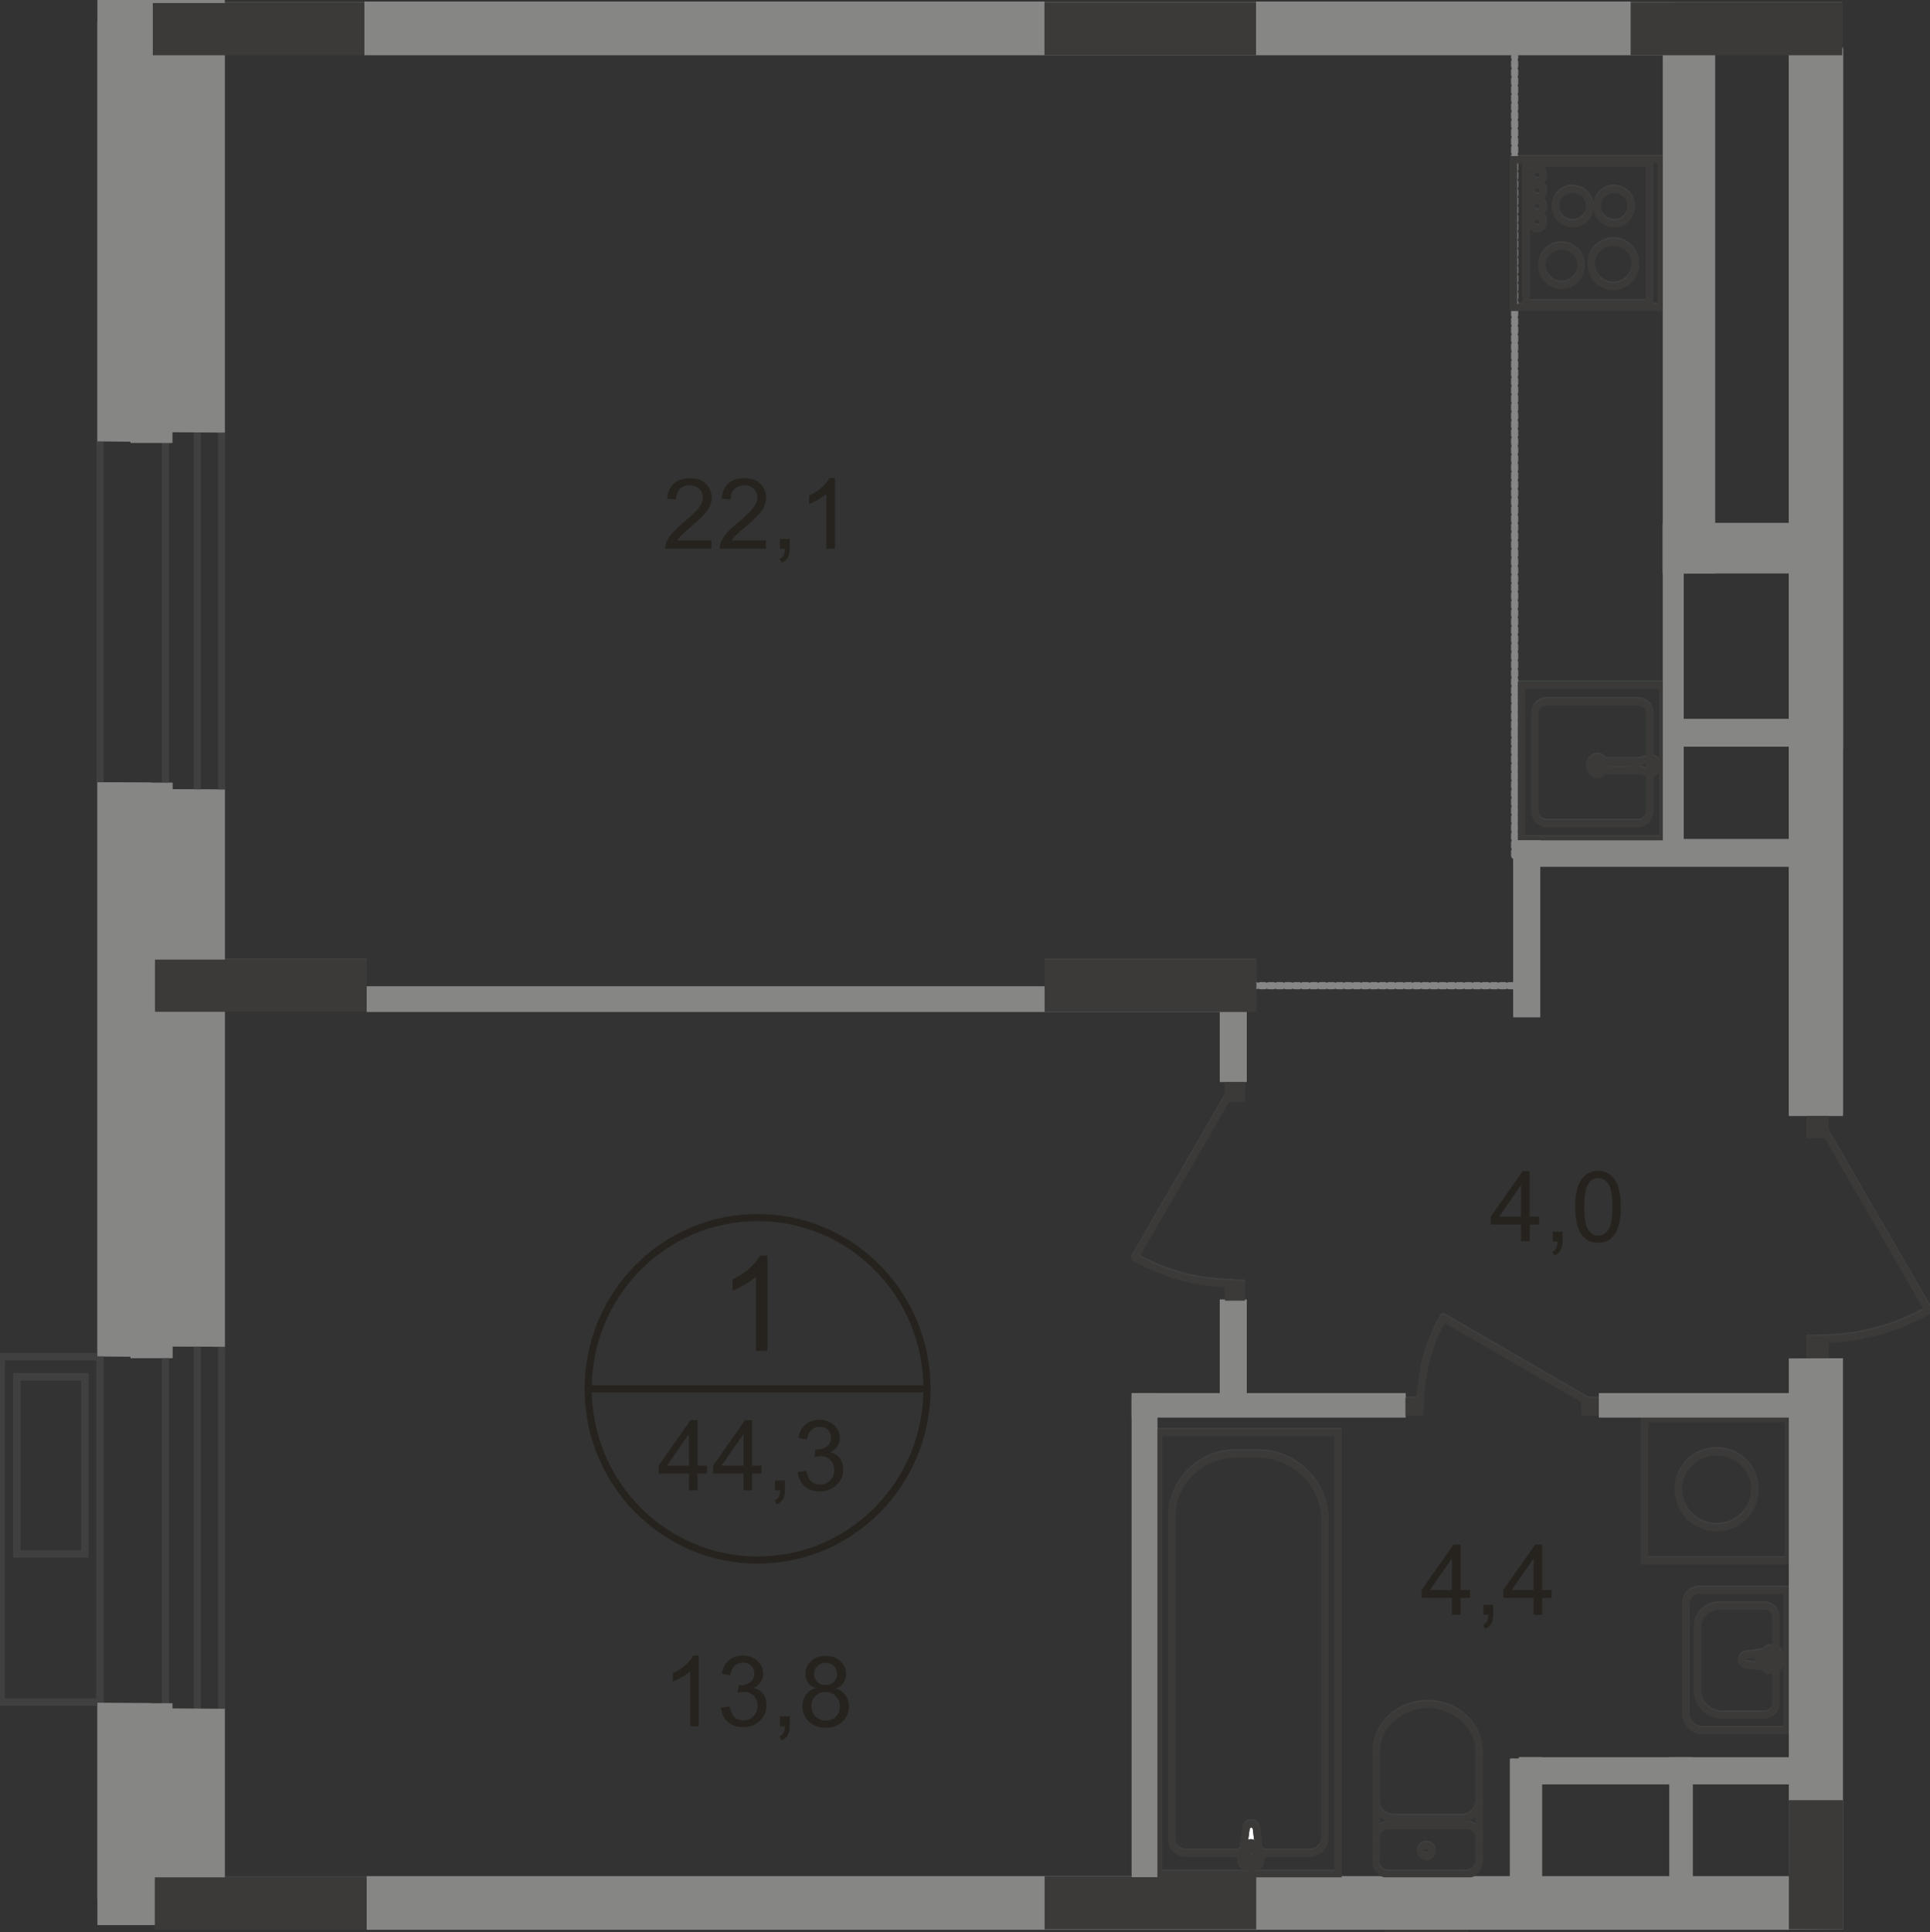 <?xml version="1.0" encoding="utf-8"?>
<!-- Generator: Adobe Illustrator 26.0.0, SVG Export Plug-In . SVG Version: 6.00 Build 0)  -->
<svg version="1.1" id="Слой_1" xmlns="http://www.w3.org/2000/svg" xmlns:xlink="http://www.w3.org/1999/xlink" x="0px" y="0px"
	 viewBox="0 0 1079.9 1080.8" style="enable-background:new 0 0 1079.9 1080.8;" xml:space="preserve">
<rect x="0" y="0" width="1079.9" height="1080.8" fill="#333333" stroke="none"/>
<style type="text/css">
	.st0{fill:#FFFFFF;}
	.st1{fill:none;stroke:#404041;stroke-width:4;stroke-miterlimit:22.926;}
	.st2{fill-rule:evenodd;clip-rule:evenodd;fill:#868685;}
	.st3{fill:none;stroke:#404041;stroke-width:4;stroke-linecap:round;stroke-linejoin:round;stroke-miterlimit:10;}
	.st4{fill:none;stroke:#404041;stroke-width:4;stroke-miterlimit:10;}
	.st5{fill-rule:evenodd;clip-rule:evenodd;fill:#404041;}
	.st6{fill:#404041;}
	.st7{fill-rule:evenodd;clip-rule:evenodd;fill:#898989;}
	.st8{fill-rule:evenodd;clip-rule:evenodd;fill:#434342;}
	
		.st9{fill:none;stroke:#868686;stroke-width:4;stroke-linecap:round;stroke-linejoin:round;stroke-miterlimit:10;stroke-dasharray:2.4,2.4;}
	.st10{fill:none;stroke:#3B3A39;stroke-width:4;stroke-linecap:round;stroke-linejoin:round;stroke-miterlimit:10;}
	.st11{fill:none;stroke:#3B3A39;stroke-width:4;stroke-miterlimit:22.926;}
	.st12{fill:none;stroke:#3B3A39;stroke-width:4;stroke-miterlimit:10;}
	.st13{fill:#26231E;}
	.st14{fill:none;stroke:#26231E;stroke-width:4;stroke-miterlimit:10;}
	.st15{fill-rule:evenodd;clip-rule:evenodd;fill:#3B3A39;}
	.st16{fill:#3B3A39;}
</style>
<path class="st0" d="M697.2,1022.5l-2.6,18.7c-0.5,3.5,11,3.8,10.6,0l-2.2-18.7c-0.2-1.5-1.3-2.9-2.9-2.9
	C698.5,1019.6,697.4,1020.9,697.2,1022.5"/>
<path class="st0" d="M693.3,1036.6L693.3,1036.6c0,0.8,0.7,1.5,1.5,1.5h3.6v3.5c0,0.8,0.7,1.5,1.5,1.5c0.8,0,1.5-0.7,1.5-1.5v-3.5
	h3.6c0.8,0,1.5-0.7,1.5-1.5c0-0.8-0.7-1.5-1.5-1.5h-3.6v-3.5c0-0.8-0.7-1.5-1.5-1.5c-0.8,0-1.5,0.7-1.5,1.5v3.5h-3.6
	C694,1035.1,693.3,1035.7,693.3,1036.6"/>
<rect x="0.7" y="758.9" class="st1" width="55.2" height="193.3"/>
<rect x="9.4" y="770.2" class="st1" width="38.1" height="99.1"/>
<polygon class="st2" points="125.8,441.7 96.5,441.5 96.5,437.9 84.9,437.9 84.9,437.8 54.5,437.6 54.5,758.7 73,758.9 73,759.7 
	96.5,759.7 96.5,753.2 125.8,753.4 "/>
<line class="st3" x1="776.5" y1="1079.2" x2="819.6" y2="1079.2"/>
<rect x="920.2" y="792.8" class="st1" width="80.6" height="79.7"/>
<path class="st1" d="M939.1,832.7L939.1,832.7c0,11.7,9.5,21.2,21.2,21.2h0.5c11.6,0,21.2-9.5,21.2-21.2c0-11.7-9.5-21.2-21.2-21.2
	h-0.5C948.6,811.5,939.1,821,939.1,832.7z"/>
<path class="st3" d="M827.5,1041c0,3.8-3.2,6.9-7.2,6.9"/>
<line class="st3" x1="827.6" y1="1040.9" x2="827.6" y2="979.6"/>
<path class="st3" d="M770,979.8c0-14.8,12.9-26.9,28.8-26.9c15.9,0,28.8,12,28.8,26.9"/>
<line class="st3" x1="770" y1="979.2" x2="770" y2="1040.4"/>
<path class="st3" d="M777.1,1047.9c-4,0-7.2-3.1-7.2-6.9"/>
<line class="st3" x1="776.5" y1="1047.9" x2="819.6" y2="1047.9"/>
<path class="st3" d="M798.1,1037.9c-1.8,0-3.3-1.4-3.3-3.1c0-1.7,1.5-3.1,3.3-3.1c1.8,0,3.3,1.4,3.3,3.1
	C801.3,1036.5,799.9,1037.9,798.1,1037.9z"/>
<path class="st3" d="M770,1027.3c0-3.8,3.2-6.9,7.2-6.9"/>
<line class="st3" x1="776.5" y1="1020.4" x2="819.6" y2="1020.4"/>
<path class="st3" d="M820.3,1020.4c4,0,7.2,3.1,7.2,6.9"/>
<path class="st3" d="M827.5,1007.3c0,5.2-4.4,9.4-9.8,9.4"/>
<line class="st3" x1="817" y1="1016.6" x2="779.1" y2="1016.6"/>
<path class="st3" d="M779.8,1016.6c-5.4,0-9.8-4.2-9.8-9.4"/>
<rect x="648.2" y="800.7" class="st1" width="100.5" height="247.2"/>
<path class="st1" d="M741.4,850.2v177.4c0,4.7-3.9,8.5-8.6,8.5h-69.4c-4.3,0-7.8-3.5-7.8-7.8V848.2c0-19.5,16.1-35.5,35.7-35.5h12.4
	C724.4,812.6,741.4,829.5,741.4,850.2z"/>
<path class="st1" d="M697.2,1022.5l-2.6,18.7c-0.5,3.5,11,3.8,10.6,0l-2.2-18.7c-0.2-1.5-1.3-2.9-2.9-2.9
	C698.5,1019.6,697.4,1020.9,697.2,1022.5z"/>
<path class="st3" d="M697.2,1022.5l-2.6,18.7c-0.5,3.5,11,3.8,10.6,0l-2.2-18.7c-0.2-1.5-1.3-2.9-2.9-2.9
	C698.5,1019.6,697.4,1020.9,697.2,1022.5z"/>
<path class="st3" d="M693.3,1036.6L693.3,1036.6c0,0.8,0.7,1.5,1.5,1.5h3.6v3.5c0,0.8,0.7,1.5,1.5,1.5c0.8,0,1.5-0.7,1.5-1.5v-3.5
	h3.6c0.8,0,1.5-0.7,1.5-1.5c0-0.8-0.7-1.5-1.5-1.5h-3.6v-3.5c0-0.8-0.7-1.5-1.5-1.5c-0.8,0-1.5,0.7-1.5,1.5v3.5h-3.6
	C694,1035.1,693.3,1035.7,693.3,1036.6z"/>
<path class="st3" d="M693.3,1036.6L693.3,1036.6c0,0.8,0.7,1.5,1.5,1.5h3.6v3.5c0,0.8,0.7,1.5,1.5,1.5c0.8,0,1.5-0.7,1.5-1.5v-3.5
	h3.6c0.8,0,1.5-0.7,1.5-1.5c0-0.8-0.7-1.5-1.5-1.5h-3.6v-3.5c0-0.8-0.7-1.5-1.5-1.5c-0.8,0-1.5,0.7-1.5,1.5v3.5h-3.6
	C694,1035.1,693.3,1035.7,693.3,1036.6z"/>
<path class="st3" d="M977.1,925.3l16.7-2.4c3.1-0.4,3.4,10.2,0,9.7l-16.7-2c-1.4-0.2-2.6-1.2-2.6-2.7S975.7,925.5,977.1,925.3z"/>
<path class="st3" d="M989.7,921.7L989.7,921.7c0.7,0,1.3,0.6,1.3,1.4v3.3h3.1c0.7,0,1.3,0.6,1.3,1.4c0,0.8-0.6,1.4-1.3,1.4h-3.1v3.3
	c0,0.8-0.6,1.4-1.3,1.4c-0.7,0-1.3-0.6-1.3-1.4v-3.3h-3.1c-0.7,0-1.3-0.6-1.3-1.4c0-0.8,0.6-1.4,1.3-1.4h3.1v-3.3
	C988.4,922.3,989,921.7,989.7,921.7z"/>
<path class="st1" d="M950.8,889h49.2v78.5h-47.4c-5.1,0-9.3-4.2-9.3-9.3v-61.8C943.4,892.4,946.7,889,950.8,889z"/>
<path class="st1" d="M962,897.8h25.2c3.6,0,6.5,2.9,6.5,6.5v48c0,3.6-2.9,6.5-6.5,6.5h-23.8c-7.5,0-13.7-6.2-13.7-13.7v-35
	C949.7,903.3,955.2,897.8,962,897.8z"/>
<path class="st4" d="M893.8,432.5c2.3,0,4.2-2.1,4.2-4.7c0-2.6-1.9-4.7-4.2-4.7c-2.3,0-4.3,2.1-4.3,4.7
	C889.6,430.4,891.5,432.5,893.8,432.5z"/>
<line class="st4" x1="914.8" y1="426.3" x2="923.1" y2="423.8"/>
<path class="st4" d="M923.1,431.9c2,0.4,4-1.1,4.3-3.3c0.4-2.2-1-4.4-3-4.8c-0.4-0.1-0.8-0.1-1.3,0"/>
<line class="st4" x1="923.1" y1="431.9" x2="914.8" y2="429.4"/>
<path class="st4" d="M914.8,426.3c-0.8,0.1-1.3,1-1.1,1.8c0.1,0.7,0.6,1.1,1.1,1.3"/>
<line class="st4" x1="917.9" y1="430.3" x2="895.5" y2="430.3"/>
<path class="st4" d="M894.9,430.1c0.2,0.2,0.4,0.3,0.6,0.3"/>
<path class="st4" d="M894.9,425.6c-1.1,1.3-1.1,3.2,0,4.5"/>
<path class="st4" d="M895.5,425.4c-0.2,0-0.5,0.1-0.6,0.2"/>
<line class="st4" x1="895.5" y1="425.4" x2="918" y2="425.4"/>
<line class="st4" x1="918" y1="425.4" x2="914.8" y2="426.3"/>
<path class="st4" d="M914.8,426.3c-0.8,0.1-1.3,1-1.1,1.8c0.1,0.7,0.6,1.1,1.1,1.3"/>
<line class="st4" x1="914.8" y1="429.4" x2="917.9" y2="430.3"/>
<path class="st1" d="M858.8,453.4v-54.9c0-3.6,3-6.6,6.6-6.6h51.2c3.6,0,6.6,3,6.6,6.6v54.9c0,3.6-3,6.6-6.6,6.6h-51.2
	C861.7,460,858.8,457,858.8,453.4z"/>
<rect x="851.2" y="382.6" class="st1" width="79.3" height="86.6"/>
<line class="st4" x1="923" y1="90.5" x2="923" y2="169.3"/>
<line class="st4" x1="923" y1="169.3" x2="853.9" y2="169.3"/>
<line class="st4" x1="853.9" y1="169.3" x2="853.9" y2="90.5"/>
<line class="st4" x1="853.9" y1="90.5" x2="923.1" y2="90.5"/>
<path class="st4" d="M873.7,159c6.1,0,11-4.9,11-11c0-6.1-5-11-11-11"/>
<path class="st4" d="M873.7,136.9c-6.1,0-11,4.9-11,11s4.9,11,11,11"/>
<path class="st4" d="M903.2,124.5c5.3,0,9.6-4.3,9.6-9.6c0-5.3-4.3-9.6-9.6-9.6"/>
<path class="st4" d="M903.2,105.2c-5.3,0-9.6,4.3-9.6,9.6c0,5.3,4.3,9.6,9.6,9.6"/>
<path class="st4" d="M879.9,124.5c5.3,0,9.7-4.3,9.7-9.6c0-5.3-4.3-9.6-9.7-9.6"/>
<path class="st4" d="M879.9,105.2c-5.3,0-9.6,4.3-9.6,9.6c0,5.3,4.3,9.6,9.6,9.6"/>
<path class="st4" d="M902.7,159.5c6.8,0,12.4-5.5,12.4-12.4c0-6.9-5.6-12.4-12.4-12.4"/>
<path class="st4" d="M902.7,134.7c-6.8,0-12.4,5.6-12.4,12.4c0,6.8,5.5,12.4,12.4,12.4"/>
<path class="st4" d="M860.2,101c1.9,0,3.5-1.6,3.5-3.5c0-1.9-1.6-3.5-3.5-3.5c-1.9,0-3.5,1.6-3.5,3.5
	C856.7,99.4,858.3,101,860.2,101z"/>
<path class="st4" d="M860.2,109.7c1.9,0,3.5-1.6,3.5-3.5s-1.6-3.5-3.5-3.5c-1.9,0-3.5,1.6-3.5,3.5S858.3,109.7,860.2,109.7z"/>
<path class="st4" d="M860.2,118.5c1.9,0,3.5-1.5,3.5-3.5c0-1.9-1.6-3.5-3.5-3.5c-1.9,0-3.5,1.6-3.5,3.5
	C856.7,116.9,858.3,118.5,860.2,118.5z"/>
<path class="st4" d="M860.2,127.2c1.9,0,3.5-1.6,3.5-3.5c0-1.9-1.6-3.5-3.5-3.5c-1.9,0-3.5,1.6-3.5,3.5
	C856.7,125.7,858.3,127.2,860.2,127.2z"/>
<polygon class="st4" points="847,171.2 847,88.6 929.7,88.6 929.7,171.2 "/>
<line class="st3" x1="1018" y1="626.8" x2="1079.1" y2="732.4"/>
<path class="st3" d="M1018.6,748.4c21.2,0,42.1-5.5,60.5-16"/>
<line class="st3" x1="690.1" y1="607.5" x2="635" y2="702.9"/>
<path class="st3" d="M689.6,717.3c-19.2,0-38-5-54.6-14.5"/>
<line class="st3" x1="892" y1="785.5" x2="807.6" y2="736.6"/>
<path class="st3" d="M794.8,784.9c0-16.9,4.4-33.6,12.8-48.3"/>
<polygon class="st2" points="1000.9,26.7 1000.9,623.6 1031.2,623.5 1031.2,26.6 "/>
<polygon class="st2" points="930.4,29.1 930.4,320.1 959.6,320 959.6,29.1 "/>
<polygon class="st2" points="930.4,292.5 930.4,320.1 1006.9,320.1 1006.9,292.5 "/>
<polygon class="st2" points="930.4,292.5 930.4,477.2 942.1,477.2 942.1,292.5 "/>
<rect x="935.9" y="402.1" class="st2" width="76.4" height="14.8"/>
<rect x="846.7" y="469.3" class="st2" width="159.2" height="14.8"/>
<rect x="846.7" y="469.3" class="st2" width="15.1" height="99"/>
<rect x="203.9" y="1" class="st2" width="732.7" height="29.2"/>
<polygon class="st2" points="1000.9,1049.5 1000.9,1078.7 205.1,1078.7 205.1,1049.5 "/>
<rect x="205.1" y="551.7" class="st2" width="490.9" height="13.6"/>
<polygon class="st2" points="633.2,1048.5 633.2,779.3 647.6,779.3 647.6,1048.5 "/>
<rect x="633.2" y="779.3" class="st2" width="153.3" height="13"/>
<rect x="894.6" y="779.3" class="st2" width="125.7" height="13"/>
<rect x="682.5" y="726.9" class="st2" width="15.1" height="57.4"/>
<rect x="934.1" y="983" class="st2" width="13" height="69.4"/>
<rect x="849.9" y="983" class="st2" width="13" height="69.4"/>
<rect x="849.9" y="983" class="st2" width="155.8" height="14.4"/>
<polygon class="st2" points="682.5,604.5 682.5,564.9 697.6,564.9 697.6,604.5 "/>
<rect x="85.5" y="1" class="st5" width="118.4" height="29.2"/>
<rect x="912.4" y="1" class="st5" width="118.4" height="29.2"/>
<rect x="584.4" y="1" class="st5" width="118.4" height="29.2"/>
<polygon class="st5" points="86.7,1049.5 86.7,1078.7 205.1,1078.7 205.1,1049.5 "/>
<rect x="584.5" y="1049.4" class="st5" width="118.4" height="29.2"/>
<rect x="86.7" y="536" class="st5" width="118.4" height="29.2"/>
<rect x="584.5" y="536.2" class="st5" width="118.4" height="29.2"/>
<rect x="1010.9" y="746.6" class="st6" width="12.4" height="12.4"/>
<rect x="1010.9" y="623.5" class="st6" width="12.4" height="12.4"/>
<rect x="685.4" y="715.7" class="st6" width="11.2" height="11.2"/>
<rect x="685.4" y="604.6" class="st6" width="11.2" height="11.2"/>
<rect x="786.4" y="781.2" class="st6" width="9.9" height="9.9"/>
<rect x="884.7" y="781.2" class="st6" width="9.9" height="9.9"/>
<polygon class="st7" points="1000.9,26.6 1000.9,419.2 1031.2,419.1 1031.2,26.6 "/>
<rect x="203.9" y="0.9" class="st7" width="732.7" height="29.2"/>
<rect x="912.4" y="0.9" class="st8" width="118.4" height="29.2"/>
<rect x="584.4" y="0.9" class="st8" width="118.4" height="29.2"/>
<rect x="85.5" y="0.9" class="st8" width="118.4" height="29.2"/>
<line class="st9" x1="681.2" y1="551.4" x2="847.5" y2="551.4"/>
<line class="st9" x1="847.5" y1="20.2" x2="847.5" y2="478.7"/>
<line class="st10" x1="1018" y1="627.5" x2="1079.1" y2="733.2"/>
<path class="st10" d="M1018.6,749.2c21.2,0,42.1-5.5,60.5-16"/>
<line class="st10" x1="690.1" y1="608.3" x2="635" y2="703.6"/>
<path class="st10" d="M689.6,718.1c-19.2,0-38-5-54.6-14.5"/>
<line class="st10" x1="892" y1="786.2" x2="807.6" y2="737.4"/>
<path class="st10" d="M794.8,785.7c0-16.9,4.4-33.6,12.8-48.3"/>
<rect x="920.2" y="793.6" class="st11" width="80.6" height="79.7"/>
<path class="st11" d="M939.1,833.5L939.1,833.5c0,11.7,9.5,21.2,21.2,21.2h0.5c11.6,0,21.2-9.5,21.2-21.2c0-11.7-9.5-21.2-21.2-21.2
	h-0.5C948.6,812.3,939.1,821.8,939.1,833.5z"/>
<path class="st10" d="M827.5,1041.8c0,3.8-3.2,6.9-7.2,6.9"/>
<line class="st10" x1="827.6" y1="1041.6" x2="827.6" y2="980.4"/>
<path class="st10" d="M770,980.5c0-14.8,12.9-26.9,28.8-26.9c15.9,0,28.8,12,28.8,26.9"/>
<line class="st10" x1="770" y1="979.9" x2="770" y2="1041.1"/>
<path class="st10" d="M777.1,1048.6c-4,0-7.2-3.1-7.2-6.9"/>
<line class="st10" x1="776.5" y1="1048.6" x2="819.6" y2="1048.6"/>
<path class="st10" d="M798.1,1038.7c-1.8,0-3.3-1.4-3.3-3.1c0-1.7,1.5-3.1,3.3-3.1c1.8,0,3.3,1.4,3.3,3.1
	C801.3,1037.2,799.9,1038.7,798.1,1038.7z"/>
<path class="st10" d="M770,1028c0-3.8,3.2-6.9,7.2-6.9"/>
<line class="st10" x1="776.5" y1="1021.2" x2="819.6" y2="1021.2"/>
<path class="st10" d="M820.3,1021.2c4,0,7.2,3.1,7.2,6.9"/>
<path class="st10" d="M827.5,1008c0,5.2-4.4,9.4-9.8,9.4"/>
<line class="st10" x1="817" y1="1017.4" x2="779.1" y2="1017.4"/>
<path class="st10" d="M779.8,1017.4c-5.4,0-9.8-4.2-9.8-9.4"/>
<rect x="648.2" y="801.5" class="st11" width="100.5" height="247.2"/>
<path class="st11" d="M741.4,850.9v177.4c0,4.7-3.9,8.5-8.6,8.5h-69.4c-4.3,0-7.8-3.5-7.8-7.8V848.9c0-19.5,16.1-35.5,35.7-35.5
	h12.4C724.4,813.4,741.4,830.3,741.4,850.9z"/>
<path class="st0" d="M697.2,1023.2l-2.6,18.7c-0.5,3.5,11,3.8,10.6,0l-2.2-18.7c-0.2-1.5-1.3-2.9-2.9-2.9
	C698.5,1020.4,697.4,1021.7,697.2,1023.2"/>
<path class="st11" d="M697.2,1023.2l-2.6,18.7c-0.5,3.5,11,3.8,10.6,0l-2.2-18.7c-0.2-1.5-1.3-2.9-2.9-2.9
	C698.5,1020.4,697.4,1021.7,697.2,1023.2z"/>
<path class="st10" d="M697.2,1023.2l-2.6,18.7c-0.5,3.5,11,3.8,10.6,0l-2.2-18.7c-0.2-1.5-1.3-2.9-2.9-2.9
	C698.5,1020.4,697.4,1021.7,697.2,1023.2z"/>
<path class="st0" d="M693.3,1037.3L693.3,1037.3c0,0.8,0.7,1.5,1.5,1.5h3.6v3.5c0,0.8,0.7,1.5,1.5,1.5c0.8,0,1.5-0.7,1.5-1.5v-3.5
	h3.6c0.8,0,1.5-0.7,1.5-1.5c0-0.8-0.7-1.5-1.5-1.5h-3.6v-3.5c0-0.8-0.7-1.5-1.5-1.5c-0.8,0-1.5,0.7-1.5,1.5v3.5h-3.6
	C694,1035.8,693.3,1036.5,693.3,1037.3"/>
<path class="st10" d="M693.3,1037.3L693.3,1037.3c0,0.8,0.7,1.5,1.5,1.5h3.6v3.5c0,0.8,0.7,1.5,1.5,1.5c0.8,0,1.5-0.7,1.5-1.5v-3.5
	h3.6c0.8,0,1.5-0.7,1.5-1.5c0-0.8-0.7-1.5-1.5-1.5h-3.6v-3.5c0-0.8-0.7-1.5-1.5-1.5c-0.8,0-1.5,0.7-1.5,1.5v3.5h-3.6
	C694,1035.8,693.3,1036.5,693.3,1037.3z"/>
<path class="st10" d="M693.3,1037.3L693.3,1037.3c0,0.8,0.7,1.5,1.5,1.5h3.6v3.5c0,0.8,0.7,1.5,1.5,1.5c0.8,0,1.5-0.7,1.5-1.5v-3.5
	h3.6c0.8,0,1.5-0.7,1.5-1.5c0-0.8-0.7-1.5-1.5-1.5h-3.6v-3.5c0-0.8-0.7-1.5-1.5-1.5c-0.8,0-1.5,0.7-1.5,1.5v3.5h-3.6
	C694,1035.8,693.3,1036.5,693.3,1037.3z"/>
<path class="st10" d="M977.1,926.1l16.7-2.4c3.1-0.4,3.4,10.2,0,9.7l-16.7-2c-1.4-0.2-2.6-1.2-2.6-2.7S975.7,926.3,977.1,926.1z"/>
<path class="st10" d="M989.7,922.5L989.7,922.5c0.7,0,1.3,0.6,1.3,1.4v3.3h3.1c0.7,0,1.4,0.6,1.4,1.4c0,0.8-0.6,1.4-1.4,1.4h-3.1
	v3.3c0,0.8-0.6,1.4-1.3,1.4c-0.7,0-1.3-0.6-1.3-1.4V930h-3.1c-0.7,0-1.3-0.6-1.3-1.4c0-0.8,0.6-1.4,1.3-1.4h3.1v-3.3
	C988.4,923.1,989,922.5,989.7,922.5z"/>
<path class="st11" d="M950.8,889.8h49.2v78.5h-47.4c-5.1,0-9.3-4.2-9.3-9.3v-61.8C943.4,893.1,946.7,889.8,950.8,889.8z"/>
<path class="st11" d="M962,898.5h25.2c3.6,0,6.5,2.9,6.5,6.5v48c0,3.6-2.9,6.5-6.5,6.5h-23.8c-7.5,0-13.7-6.2-13.7-13.7v-35
	C949.7,904.1,955.2,898.5,962,898.5z"/>
<path class="st12" d="M893.9,433.3c2.3,0,4.2-2.1,4.2-4.7c0-2.6-1.9-4.7-4.2-4.7c-2.4,0-4.3,2.1-4.3,4.7
	C889.6,431.2,891.5,433.3,893.9,433.3z"/>
<line class="st12" x1="914.8" y1="427.1" x2="923.1" y2="424.6"/>
<path class="st12" d="M923.1,432.7c2,0.4,4-1.1,4.3-3.3c0.4-2.2-1-4.4-3-4.8c-0.4-0.1-0.8-0.1-1.3,0"/>
<line class="st12" x1="923.1" y1="432.7" x2="914.8" y2="430.2"/>
<path class="st12" d="M914.8,427.1c-0.8,0.1-1.3,1-1.1,1.8c0.1,0.6,0.5,1.1,1.1,1.3"/>
<line class="st12" x1="917.9" y1="431.1" x2="895.5" y2="431.1"/>
<path class="st12" d="M894.9,430.9c0.2,0.2,0.4,0.3,0.6,0.3"/>
<path class="st12" d="M894.9,426.4c-1.1,1.3-1.1,3.2,0,4.5"/>
<path class="st12" d="M895.5,426.1c-0.2,0-0.5,0.1-0.6,0.2"/>
<line class="st12" x1="895.5" y1="426.1" x2="918" y2="426.1"/>
<line class="st12" x1="918" y1="426.1" x2="914.8" y2="427.1"/>
<path class="st12" d="M914.8,427.1c-0.8,0.1-1.3,1-1.1,1.8c0.1,0.6,0.5,1.1,1.1,1.3"/>
<line class="st12" x1="914.8" y1="430.2" x2="917.9" y2="431.1"/>
<path class="st11" d="M858.8,454.2v-54.9c0-3.6,3-6.6,6.6-6.6h51.1c3.6,0,6.6,3,6.6,6.6v54.9c0,3.6-2.9,6.6-6.6,6.6h-51.1
	C861.7,460.7,858.8,457.8,858.8,454.2z"/>
<rect x="851.3" y="383.4" class="st11" width="79.3" height="86.6"/>
<line class="st12" x1="923.1" y1="91.3" x2="923.1" y2="170.1"/>
<line class="st12" x1="923.1" y1="170.1" x2="853.9" y2="170.1"/>
<line class="st12" x1="853.9" y1="170.1" x2="853.9" y2="91.2"/>
<line class="st12" x1="853.9" y1="91.3" x2="923.1" y2="91.3"/>
<path class="st12" d="M873.7,159.7c6.1,0,11-4.9,11-11c0-6.1-5-11-11-11"/>
<path class="st12" d="M873.7,137.7c-6.1,0-11,4.9-11,11s4.9,11,11,11"/>
<path class="st12" d="M903.2,125.3c5.3,0,9.6-4.3,9.6-9.6c0-5.3-4.3-9.6-9.6-9.6"/>
<path class="st12" d="M903.2,106c-5.3,0-9.6,4.3-9.6,9.6c0,5.3,4.3,9.6,9.6,9.6"/>
<path class="st12" d="M879.9,125.3c5.3,0,9.7-4.3,9.7-9.6c0-5.3-4.3-9.6-9.7-9.6"/>
<path class="st12" d="M879.9,106c-5.3,0-9.6,4.3-9.6,9.6c0,5.3,4.3,9.6,9.6,9.6"/>
<path class="st12" d="M902.7,160.3c6.8,0,12.4-5.5,12.4-12.4c0-6.9-5.6-12.4-12.4-12.4"/>
<path class="st12" d="M902.7,135.5c-6.8,0-12.4,5.6-12.4,12.4c0,6.8,5.5,12.4,12.4,12.4"/>
<path class="st12" d="M860.2,101.7c1.9,0,3.5-1.5,3.5-3.5c0-1.9-1.6-3.5-3.5-3.5c-1.9,0-3.5,1.6-3.5,3.5
	C856.7,100.2,858.3,101.7,860.2,101.7z"/>
<path class="st12" d="M860.2,110.5c1.9,0,3.5-1.6,3.5-3.5s-1.6-3.5-3.5-3.5c-1.9,0-3.5,1.6-3.5,3.5S858.3,110.5,860.2,110.5z"/>
<path class="st12" d="M860.2,119.3c1.9,0,3.5-1.5,3.5-3.5c0-1.9-1.6-3.5-3.5-3.5c-1.9,0-3.5,1.6-3.5,3.5
	C856.7,117.7,858.3,119.3,860.2,119.3z"/>
<path class="st12" d="M860.2,128c1.9,0,3.5-1.6,3.5-3.5c0-1.9-1.6-3.5-3.5-3.5c-1.9,0-3.5,1.6-3.5,3.5
	C856.7,126.4,858.3,128,860.2,128z"/>
<polygon class="st12" points="847,172 847,89.3 929.7,89.3 929.7,172 "/>
<polygon class="st2" points="1000.9,27.4 1000.9,624.3 1031.2,624.3 1031.2,27.4 "/>
<polyline class="st2" points="1031.2,1079.3 1031.2,759.8 1000.9,759.9 1000.9,1079.4 "/>
<polygon class="st2" points="930.4,29.9 930.4,320.8 959.6,320.8 959.6,29.8 "/>
<polygon class="st2" points="930.4,293.3 930.4,320.8 1006.9,320.8 1006.9,293.3 "/>
<polygon class="st2" points="930.4,293.3 930.4,478 942.1,477.9 942.1,293.3 "/>
<rect x="935.9" y="402.9" class="st2" width="76.4" height="14.8"/>
<rect x="846.7" y="470.1" class="st2" width="159.2" height="14.8"/>
<rect x="846.7" y="470.1" class="st2" width="15.1" height="99"/>
<rect x="203.9" y="1.7" class="st2" width="732.7" height="29.2"/>
<rect x="205.1" y="1050.3" class="st2" width="795.8" height="29.2"/>
<rect x="205.1" y="552.5" class="st2" width="490.9" height="13.6"/>
<polygon class="st2" points="633.2,1052 633.2,782.8 647.6,782.8 647.6,1052 "/>
<rect x="633.2" y="780" class="st2" width="153.3" height="13"/>
<rect x="894.6" y="780" class="st2" width="125.7" height="13"/>
<rect x="682.5" y="727.6" class="st2" width="15.1" height="57.4"/>
<rect x="934.1" y="983.8" class="st2" width="13" height="69.4"/>
<rect x="844.8" y="983.8" class="st2" width="13" height="69.4"/>
<rect x="845.4" y="983.8" class="st2" width="160.3" height="14.4"/>
<rect x="682.5" y="565.7" class="st2" width="15.1" height="39.6"/>
<g>
	<path class="st13" d="M429.5,755.7H423v-41.6c-1.6,1.5-3.6,3-6.2,4.5c-2.5,1.5-4.8,2.6-6.9,3.4v-6.3c3.6-1.7,6.8-3.8,9.5-6.2
		c2.7-2.4,4.7-4.8,5.8-7.1h4.2V755.7z"/>
</g>
<g>
	<path class="st13" d="M385.5,833.7v-9.4h-17v-4.4l17.9-25.5h3.9v25.5h5.3v4.4h-5.3v9.4H385.5z M385.5,819.9v-17.7l-12.3,17.7H385.5
		z"/>
	<path class="st13" d="M416,833.7v-9.4h-17v-4.4l17.9-25.5h3.9v25.5h5.3v4.4h-5.3v9.4H416z M416,819.9v-17.7l-12.3,17.7H416z"/>
	<path class="st13" d="M433.7,833.7v-5.5h5.5v5.5c0,2-0.4,3.7-1.1,4.9c-0.7,1.2-1.8,2.2-3.4,2.9l-1.3-2.1c1-0.4,1.8-1.1,2.3-2
		c0.5-0.9,0.8-2.1,0.8-3.7H433.7z"/>
	<path class="st13" d="M446.3,823.4l4.8-0.6c0.6,2.7,1.5,4.7,2.8,5.9c1.3,1.2,2.9,1.8,4.9,1.8c2.3,0,4.2-0.8,5.7-2.4
		c1.6-1.6,2.3-3.5,2.3-5.9c0-2.2-0.7-4-2.2-5.5c-1.4-1.4-3.3-2.2-5.5-2.2c-0.9,0-2,0.2-3.4,0.5l0.5-4.2c0.3,0,0.6,0.1,0.8,0.1
		c2.1,0,3.9-0.5,5.5-1.6s2.5-2.7,2.5-5c0-1.8-0.6-3.2-1.8-4.4c-1.2-1.2-2.7-1.7-4.6-1.7c-1.9,0-3.4,0.6-4.7,1.8
		c-1.2,1.2-2.1,3-2.4,5.3l-4.8-0.9c0.6-3.2,1.9-5.7,4-7.5c2.1-1.8,4.7-2.7,7.8-2.7c2.1,0,4.1,0.5,5.9,1.4c1.8,0.9,3.2,2.2,4.1,3.8
		c1,1.6,1.4,3.3,1.4,5.1c0,1.7-0.5,3.2-1.4,4.6c-0.9,1.4-2.3,2.5-4,3.3c2.3,0.5,4.1,1.7,5.4,3.3c1.3,1.7,1.9,3.8,1.9,6.3
		c0,3.4-1.2,6.3-3.7,8.7c-2.5,2.4-5.7,3.6-9.5,3.6c-3.4,0-6.3-1-8.6-3.1C448,829.3,446.7,826.6,446.3,823.4z"/>
</g>
<g>
	<path class="st14" d="M518.7,776.9c0,52.9-42.4,95.8-94.8,95.8c-52.3,0-94.8-42.9-94.8-95.8c0-52.9,42.5-95.8,94.8-95.8
		C476.3,681.1,518.7,724,518.7,776.9z"/>
	<line class="st14" x1="328.3" y1="776.9" x2="519.6" y2="776.9"/>
</g>
<g>
	<path class="st13" d="M391,965.7h-4.8v-30.8c-1.2,1.1-2.7,2.2-4.6,3.3c-1.9,1.1-3.6,1.9-5.1,2.5v-4.7c2.7-1.3,5.1-2.8,7.1-4.6
		c2-1.8,3.4-3.6,4.3-5.3h3.1V965.7z"/>
	<path class="st13" d="M403.4,955.3l4.8-0.6c0.6,2.7,1.5,4.7,2.8,5.9c1.3,1.2,2.9,1.8,4.9,1.8c2.3,0,4.2-0.8,5.7-2.4
		c1.6-1.6,2.3-3.5,2.3-5.9c0-2.2-0.7-4-2.2-5.5c-1.4-1.4-3.3-2.2-5.5-2.2c-0.9,0-2,0.2-3.4,0.5l0.5-4.2c0.3,0,0.6,0.1,0.8,0.1
		c2.1,0,3.9-0.5,5.5-1.6c1.6-1.1,2.5-2.7,2.5-5c0-1.8-0.6-3.2-1.8-4.4c-1.2-1.2-2.7-1.7-4.6-1.7c-1.9,0-3.4,0.6-4.7,1.8
		c-1.2,1.2-2.1,3-2.4,5.3l-4.8-0.9c0.6-3.2,1.9-5.7,4-7.5c2.1-1.8,4.7-2.7,7.8-2.7c2.1,0,4.1,0.5,5.9,1.4c1.8,0.9,3.2,2.2,4.1,3.8
		c1,1.6,1.4,3.3,1.4,5.1c0,1.7-0.5,3.2-1.4,4.6c-0.9,1.4-2.3,2.5-4,3.3c2.3,0.5,4.1,1.7,5.4,3.3s1.9,3.8,1.9,6.3
		c0,3.4-1.2,6.3-3.7,8.7c-2.5,2.4-5.7,3.6-9.5,3.6c-3.4,0-6.3-1-8.6-3.1C405,961.3,403.7,958.6,403.4,955.3z"/>
	<path class="st13" d="M436.4,965.7v-5.5h5.5v5.5c0,2-0.4,3.7-1.1,4.9c-0.7,1.2-1.8,2.2-3.4,2.9l-1.3-2.1c1-0.4,1.8-1.1,2.3-2
		c0.5-0.9,0.8-2.1,0.8-3.7H436.4z"/>
	<path class="st13" d="M456.5,944.4c-2-0.7-3.5-1.8-4.4-3.1c-1-1.4-1.4-3-1.4-4.9c0-2.9,1-5.3,3.1-7.2c2.1-2,4.8-2.9,8.2-2.9
		c3.4,0,6.2,1,8.3,3c2.1,2,3.1,4.4,3.1,7.3c0,1.8-0.5,3.4-1.4,4.8c-1,1.4-2.4,2.4-4.4,3.1c2.4,0.8,4.2,2.1,5.5,3.8
		c1.3,1.8,1.9,3.8,1.9,6.3c0,3.4-1.2,6.2-3.6,8.5c-2.4,2.3-5.5,3.4-9.4,3.4c-3.9,0-7-1.1-9.4-3.4c-2.4-2.3-3.6-5.2-3.6-8.6
		c0-2.6,0.7-4.7,1.9-6.4C452.3,946.2,454.1,945,456.5,944.4z M454,954.4c0,1.4,0.3,2.7,1,4c0.7,1.3,1.6,2.3,2.9,3
		c1.3,0.7,2.7,1.1,4.1,1.1c2.3,0,4.2-0.7,5.7-2.2c1.5-1.5,2.3-3.4,2.3-5.7c0-2.3-0.8-4.2-2.3-5.8c-1.5-1.5-3.5-2.3-5.8-2.3
		c-2.3,0-4.1,0.8-5.6,2.3C454.7,950.2,454,952.1,454,954.4z M455.5,936.2c0,1.9,0.6,3.4,1.8,4.6c1.2,1.2,2.7,1.8,4.7,1.8
		c1.9,0,3.4-0.6,4.6-1.8s1.8-2.6,1.8-4.3c0-1.8-0.6-3.3-1.8-4.5c-1.2-1.2-2.7-1.8-4.6-1.8c-1.8,0-3.4,0.6-4.6,1.8
		C456.1,933.2,455.5,934.6,455.5,936.2z"/>
</g>
<g>
	<path class="st13" d="M851.1,694.5V685h-17v-4.4l17.9-25.5h3.9v25.5h5.3v4.4H856v9.4H851.1z M851.1,680.6v-17.7l-12.3,17.7H851.1z"
		/>
	<path class="st13" d="M868.8,694.5V689h5.5v5.5c0,2-0.4,3.7-1.1,4.9c-0.7,1.2-1.8,2.2-3.4,2.9l-1.3-2.1c1-0.4,1.8-1.1,2.3-2
		c0.5-0.9,0.8-2.1,0.8-3.7H868.8z"/>
	<path class="st13" d="M881.4,675.1c0-4.7,0.5-8.4,1.4-11.2c1-2.8,2.4-5,4.3-6.6c1.9-1.5,4.3-2.3,7.1-2.3c2.1,0,4,0.4,5.5,1.3
		c1.6,0.8,2.9,2.1,3.9,3.7c1,1.6,1.8,3.6,2.4,5.8c0.6,2.3,0.9,5.4,0.9,9.3c0,4.6-0.5,8.3-1.4,11.2c-0.9,2.8-2.4,5-4.2,6.6
		c-1.9,1.5-4.3,2.3-7.1,2.3c-3.8,0-6.8-1.4-8.9-4.1C882.7,687.8,881.4,682.4,881.4,675.1z M886.4,675.1c0,6.5,0.8,10.8,2.3,12.9
		c1.5,2.1,3.4,3.2,5.6,3.2s4.1-1.1,5.6-3.2c1.5-2.1,2.3-6.4,2.3-12.9c0-6.5-0.8-10.8-2.3-12.9c-1.5-2.1-3.4-3.2-5.6-3.2
		c-2.2,0-4,0.9-5.3,2.8C887.2,664.2,886.4,668.6,886.4,675.1z"/>
</g>
<g>
	<path class="st13" d="M812.4,903.3v-9.4h-17v-4.4l17.9-25.5h3.9v25.5h5.3v4.4h-5.3v9.4H812.4z M812.4,889.5v-17.7l-12.3,17.7H812.4
		z"/>
	<path class="st13" d="M830,903.3v-5.5h5.5v5.5c0,2-0.4,3.7-1.1,4.9c-0.7,1.2-1.8,2.2-3.4,2.9l-1.3-2.1c1-0.4,1.8-1.1,2.3-2
		c0.5-0.9,0.8-2.1,0.8-3.7H830z"/>
	<path class="st13" d="M858.1,903.3v-9.4h-17v-4.4L859,864h3.9v25.5h5.3v4.4h-5.3v9.4H858.1z M858.1,889.5v-17.7l-12.3,17.7H858.1z"
		/>
</g>
<g>
	<path class="st13" d="M398.1,302.4v4.6h-25.9c0-1.2,0.2-2.3,0.6-3.4c0.7-1.8,1.7-3.5,3.2-5.2s3.6-3.7,6.3-6
		c4.3-3.5,7.2-6.3,8.7-8.3c1.5-2,2.3-4,2.3-5.8c0-1.9-0.7-3.5-2-4.8c-1.4-1.3-3.1-2-5.3-2c-2.3,0-4.2,0.7-5.6,2.1
		c-1.4,1.4-2.1,3.3-2.1,5.8l-5-0.5c0.3-3.7,1.6-6.5,3.8-8.5c2.2-1.9,5.2-2.9,8.9-2.9c3.8,0,6.8,1,8.9,3.1c2.2,2.1,3.3,4.7,3.3,7.8
		c0,1.6-0.3,3.1-1,4.6c-0.6,1.5-1.7,3.1-3.2,4.8c-1.5,1.7-4,4-7.4,6.9c-2.9,2.4-4.7,4.1-5.6,5c-0.8,0.9-1.5,1.7-2,2.6H398.1z"/>
	<path class="st13" d="M428.6,302.4v4.6h-25.9c0-1.2,0.2-2.3,0.6-3.4c0.7-1.8,1.7-3.5,3.2-5.2s3.6-3.7,6.3-6
		c4.3-3.5,7.2-6.3,8.7-8.3c1.5-2,2.3-4,2.3-5.8c0-1.9-0.7-3.5-2-4.8c-1.4-1.3-3.1-2-5.3-2c-2.3,0-4.2,0.7-5.6,2.1
		c-1.4,1.4-2.1,3.3-2.1,5.8l-5-0.5c0.3-3.7,1.6-6.5,3.8-8.5c2.2-1.9,5.2-2.9,8.9-2.9c3.8,0,6.8,1,8.9,3.1c2.2,2.1,3.3,4.7,3.3,7.8
		c0,1.6-0.3,3.1-1,4.6c-0.6,1.5-1.7,3.1-3.2,4.8c-1.5,1.7-4,4-7.4,6.9c-2.9,2.4-4.7,4.1-5.6,5c-0.8,0.9-1.5,1.7-2,2.6H428.6z"/>
	<path class="st13" d="M436.4,307v-5.5h5.5v5.5c0,2-0.4,3.7-1.1,4.9c-0.7,1.2-1.8,2.2-3.4,2.9l-1.3-2.1c1-0.4,1.8-1.1,2.3-2
		c0.5-0.9,0.8-2.1,0.8-3.7H436.4z"/>
	<path class="st13" d="M467.2,307h-4.8v-30.8c-1.2,1.1-2.7,2.2-4.6,3.3c-1.9,1.1-3.6,1.9-5.1,2.5v-4.7c2.7-1.3,5.1-2.8,7.1-4.6
		c2-1.8,3.4-3.6,4.3-5.3h3.1V307z"/>
</g>
<rect x="0.7" y="758.9" class="st1" width="55.2" height="193.3"/>
<rect x="9.4" y="770.2" class="st1" width="38.1" height="99.1"/>
<polyline class="st1" points="56,1062.3 56,14.2 124,15.3 124,1065.6 "/>
<polyline class="st1" points="92.6,1067.2 92.6,14.9 110.4,15.4 110.4,1064.7 "/>
<polygon class="st2" points="125.8,441.7 96.5,441.5 96.5,437.9 84.9,437.9 84.9,437.8 54.5,437.6 54.5,758.7 73,758.9 73,759.7 
	96.5,759.7 96.5,753.2 125.8,753.4 "/>
<polygon class="st2" points="54.5,0 54.5,246.9 73,247.1 73,247.8 96.5,247.8 96.5,241.8 125.8,242 125.8,0 "/>
<polygon class="st2" points="125.8,1076.9 125.8,955.9 96.5,955.7 96.5,952.8 84.9,952.8 84.9,952.7 54.5,952.5 54.5,1076.9 "/>
<polygon class="st15" points="1000.9,1079.2 1000.9,1007 1031.2,1007 1031.2,1079.3 "/>
<rect x="912.4" y="1.7" class="st15" width="118.4" height="29.2"/>
<rect x="584.4" y="1.7" class="st15" width="118.4" height="29.2"/>
<rect x="584.5" y="1050.1" class="st15" width="118.4" height="29.2"/>
<polygon class="st15" points="584.5,566.1 584.5,537 703,537 703,566.1 "/>
<rect x="1010.9" y="747.3" class="st16" width="12.4" height="12.4"/>
<rect x="1010.9" y="624.3" class="st16" width="12.4" height="12.4"/>
<rect x="685.4" y="716.4" class="st16" width="11.2" height="11.2"/>
<rect x="685.4" y="605.3" class="st16" width="11.2" height="11.2"/>
<rect x="786.4" y="782" class="st16" width="9.9" height="9.9"/>
<rect x="884.7" y="782" class="st16" width="9.9" height="9.9"/>
<rect x="86.7" y="1050.3" class="st15" width="118.4" height="29.2"/>
<rect x="86.7" y="536.8" class="st15" width="118.4" height="29.2"/>
<rect x="85.5" y="1.7" class="st15" width="118.4" height="29.2"/>
<line class="st10" x1="776.5" y1="1080" x2="819.6" y2="1080"/>
<rect x="205.1" y="1050.3" class="st2" width="795.8" height="29.2"/>
<rect x="584.5" y="1050.1" class="st15" width="118.4" height="29.2"/>
<rect x="86.7" y="1050.3" class="st15" width="118.4" height="29.2"/>
</svg>
